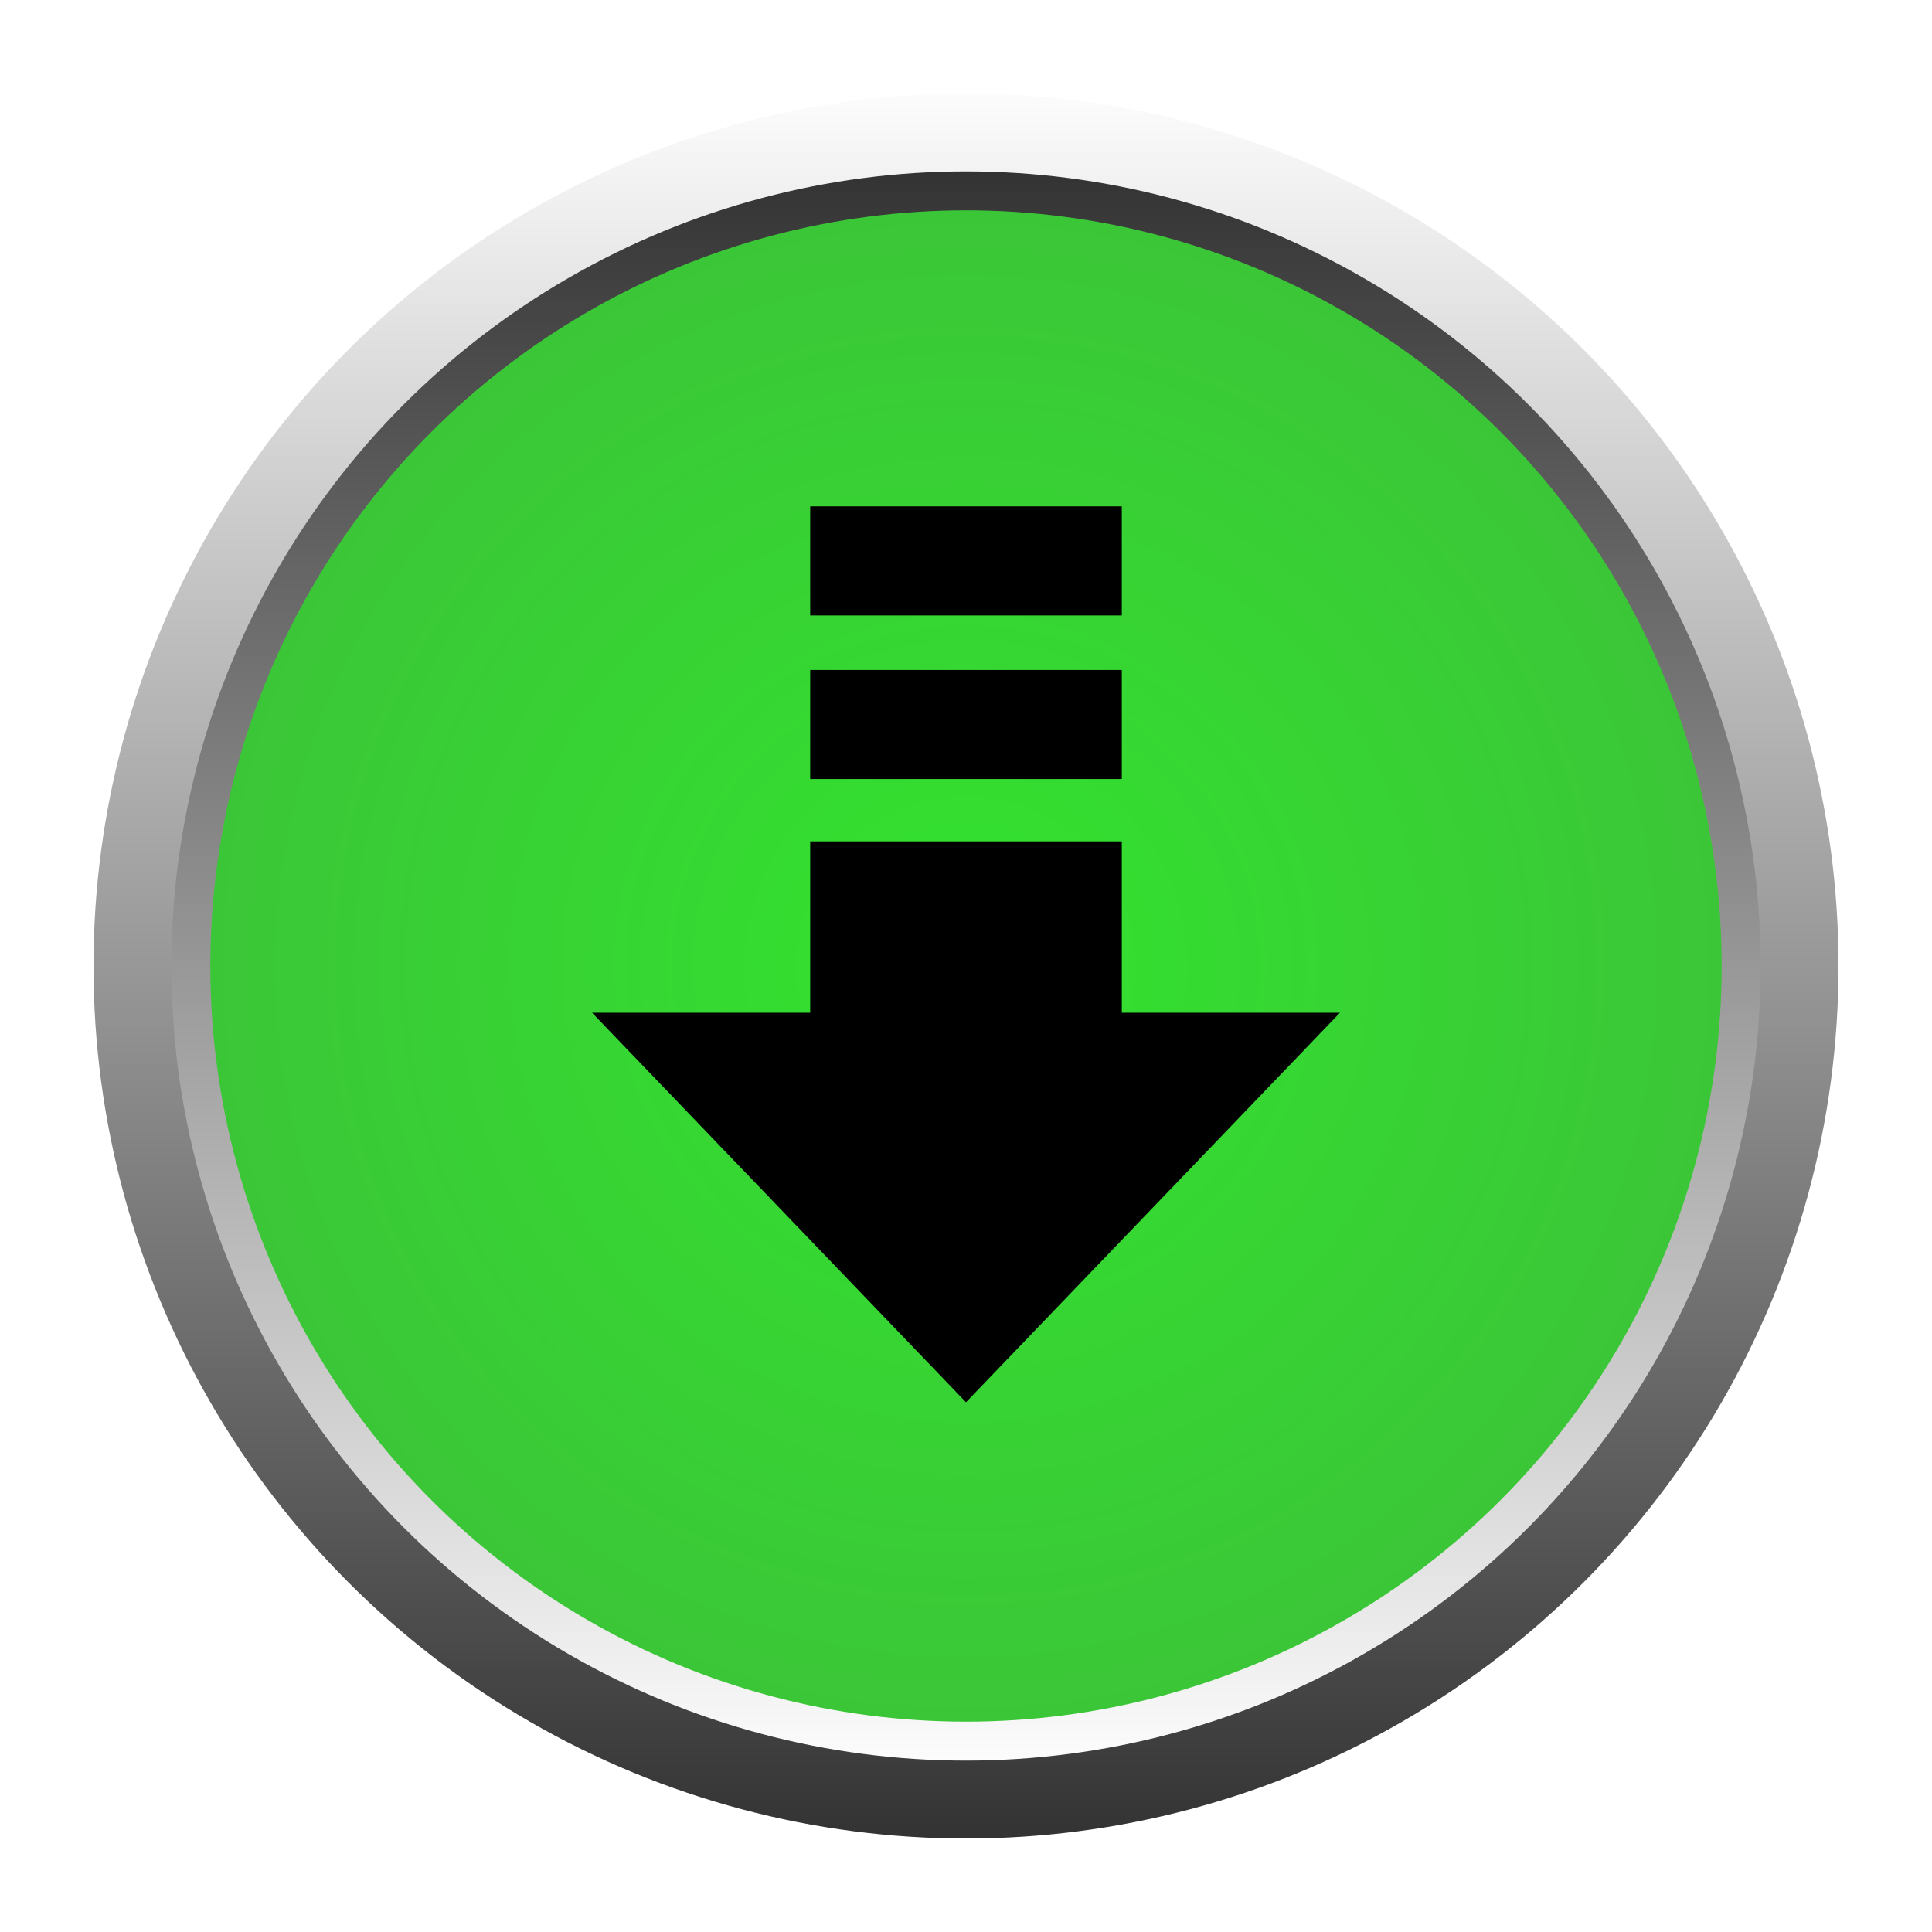 <svg width="62" height="62" viewBox="0 0 62 62" fill="none" xmlns="http://www.w3.org/2000/svg">
<g filter="url(#filter0_d_1065_56711)">
<circle cx="31" cy="31" r="28" fill="url(#paint0_linear_1065_56711)"/>
</g>
<circle cx="31" cy="31" r="25.5" fill="url(#paint1_linear_1065_56711)"/>
<circle cx="31" cy="31" r="24.25" fill="url(#paint2_radial_1065_56711)"/>
<rect x="26" y="16.25" width="10" height="3.5" fill="black"/>
<rect x="26" y="21.5" width="10" height="3.5" fill="black"/>
<path d="M26 27H36V32.5H43L31 45L19 32.5H26V27Z" fill="black"/>
<defs>
<filter id="filter0_d_1065_56711" x="0.333" y="0.333" width="61.333" height="61.333" filterUnits="userSpaceOnUse" color-interpolation-filters="sRGB">
<feFlood flood-opacity="0" result="BackgroundImageFix"/>
<feColorMatrix in="SourceAlpha" type="matrix" values="0 0 0 0 0 0 0 0 0 0 0 0 0 0 0 0 0 0 127 0" result="hardAlpha"/>
<feOffset/>
<feGaussianBlur stdDeviation="1.333"/>
<feComposite in2="hardAlpha" operator="out"/>
<feColorMatrix type="matrix" values="0 0 0 0 0 0 0 0 0 0 0 0 0 0 0 0 0 0 0.64 0"/>
<feBlend mode="normal" in2="BackgroundImageFix" result="effect1_dropShadow_1065_56711"/>
<feBlend mode="normal" in="SourceGraphic" in2="effect1_dropShadow_1065_56711" result="shape"/>
</filter>
<linearGradient id="paint0_linear_1065_56711" x1="31" y1="3" x2="31" y2="59" gradientUnits="userSpaceOnUse">
<stop stop-color="#FDFCFC"/>
<stop offset="1" stop-color="#333333"/>
</linearGradient>
<linearGradient id="paint1_linear_1065_56711" x1="31" y1="5.5" x2="31" y2="56.5" gradientUnits="userSpaceOnUse">
<stop stop-color="#333333"/>
<stop offset="1" stop-color="#FDFCFC"/>
</linearGradient>
<radialGradient id="paint2_radial_1065_56711" cx="0" cy="0" r="1" gradientUnits="userSpaceOnUse" gradientTransform="translate(31 31) rotate(90) scale(24.25)">
<stop stop-color="#32E32E"/>
<stop offset="1" stop-color="#3BC638"/>
</radialGradient>
</defs>
</svg>
